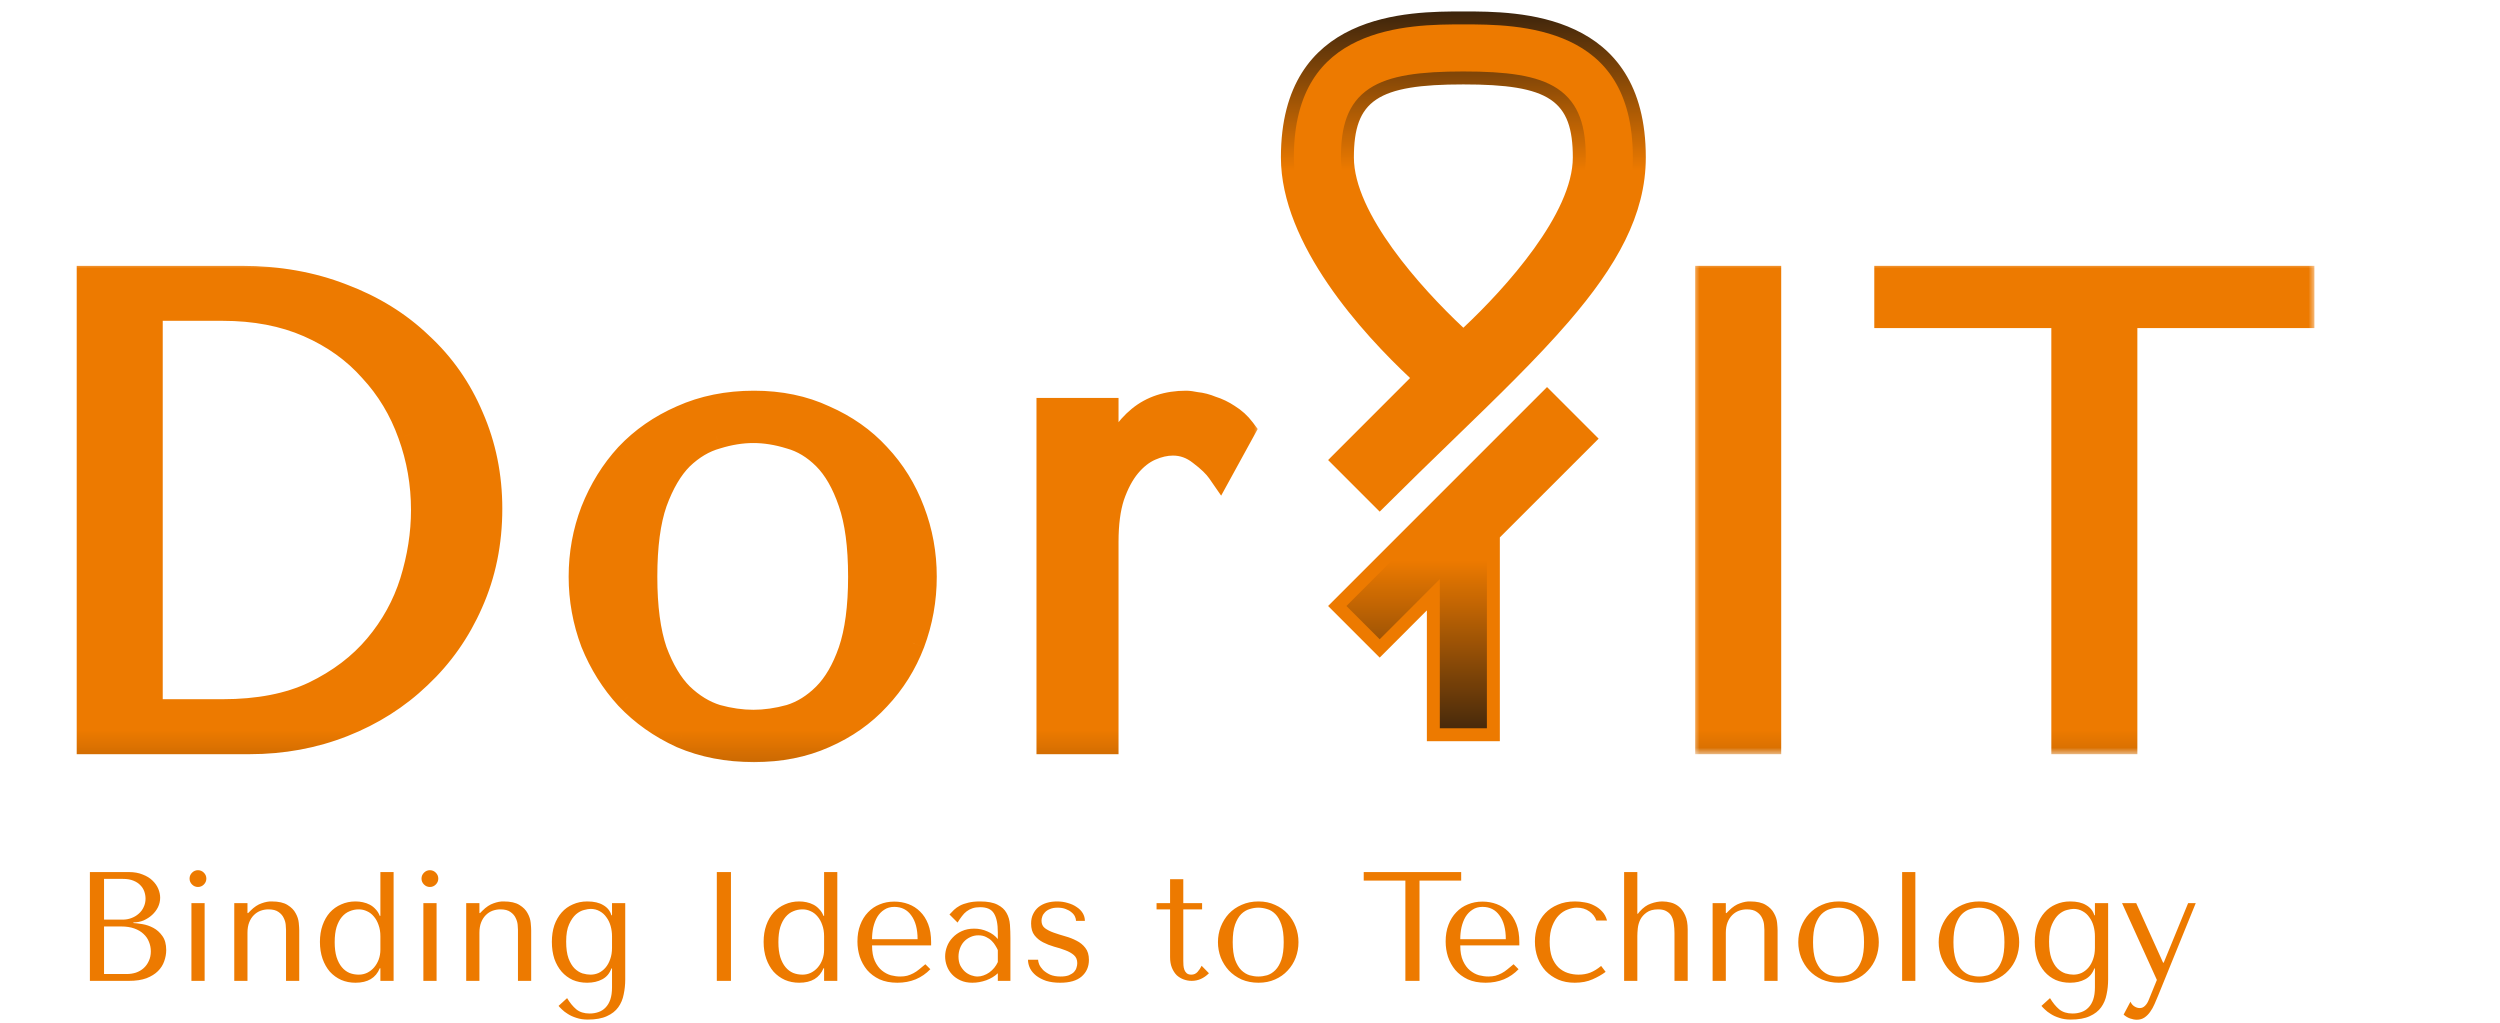 <svg width="193" height="79" viewBox="0 0 193 79" fill="none" xmlns="http://www.w3.org/2000/svg">
<mask id="path-1-outside-1_23_3" maskUnits="userSpaceOnUse" x="5.292" y="20.223" width="92" height="39" fill="black">
<rect fill="white" x="5.292" y="20.223" width="92" height="39"/>
<path d="M6.922 57.223V21.523H18.652C21.474 21.523 24.058 21.982 26.404 22.9C28.75 23.784 30.756 25.025 32.422 26.623C34.123 28.187 35.431 30.057 36.349 32.233C37.301 34.409 37.778 36.755 37.778 39.271C37.778 41.889 37.285 44.303 36.298 46.513C35.346 48.689 34.02 50.576 32.321 52.174C30.654 53.772 28.7 55.013 26.456 55.897C24.212 56.781 21.814 57.223 19.265 57.223H6.922ZM11.563 54.979H17.174C19.962 54.979 22.325 54.52 24.262 53.602C26.235 52.65 27.849 51.426 29.108 49.93C30.366 48.434 31.284 46.768 31.861 44.932C32.44 43.062 32.728 41.209 32.728 39.373C32.728 37.333 32.389 35.378 31.709 33.508C31.029 31.604 30.026 29.938 28.7 28.51C27.407 27.048 25.793 25.892 23.855 25.042C21.916 24.192 19.689 23.767 17.174 23.767H11.563V54.979ZM71.318 44.524C71.318 46.292 71.012 47.992 70.4 49.624C69.788 51.222 68.904 52.633 67.748 53.857C66.626 55.081 65.249 56.05 63.617 56.764C62.019 57.478 60.217 57.835 58.211 57.835C56.171 57.835 54.318 57.478 52.652 56.764C51.02 56.016 49.626 55.03 48.47 53.806C47.348 52.582 46.464 51.171 45.818 49.573C45.206 47.941 44.9 46.258 44.9 44.524C44.9 42.756 45.206 41.073 45.818 39.475C46.464 37.843 47.348 36.415 48.47 35.191C49.626 33.967 51.02 32.998 52.652 32.284C54.318 31.536 56.171 31.162 58.211 31.162C60.217 31.162 62.019 31.536 63.617 32.284C65.249 32.998 66.626 33.967 67.748 35.191C68.904 36.415 69.788 37.843 70.4 39.475C71.012 41.073 71.318 42.756 71.318 44.524ZM66.473 44.524C66.473 42.144 66.218 40.223 65.708 38.761C65.198 37.265 64.535 36.109 63.719 35.293C62.903 34.477 62.002 33.933 61.016 33.661C60.03 33.355 59.078 33.202 58.16 33.202C57.242 33.202 56.29 33.355 55.304 33.661C54.318 33.933 53.4 34.477 52.55 35.293C51.734 36.109 51.054 37.265 50.51 38.761C50 40.223 49.745 42.144 49.745 44.524C49.745 46.87 50 48.791 50.51 50.287C51.054 51.749 51.734 52.888 52.55 53.704C53.4 54.52 54.318 55.081 55.304 55.387C56.29 55.659 57.242 55.795 58.16 55.795C59.078 55.795 60.03 55.659 61.016 55.387C62.002 55.081 62.903 54.52 63.719 53.704C64.535 52.888 65.198 51.749 65.708 50.287C66.218 48.791 66.473 46.87 66.473 44.524ZM81.016 31.723H85.351V35.803H85.657C86.269 34.273 87.051 33.117 88.003 32.335C88.955 31.553 90.145 31.162 91.573 31.162C91.743 31.162 91.998 31.196 92.338 31.264C92.712 31.298 93.103 31.4 93.511 31.57C93.953 31.706 94.378 31.91 94.786 32.182C95.228 32.454 95.602 32.794 95.908 33.202L94.174 36.364C93.868 35.922 93.375 35.446 92.695 34.936C92.049 34.426 91.335 34.171 90.553 34.171C89.975 34.171 89.38 34.307 88.768 34.579C88.156 34.851 87.595 35.293 87.085 35.905C86.575 36.517 86.15 37.316 85.81 38.302C85.504 39.254 85.351 40.427 85.351 41.821V57.223H81.016V31.723Z"/>
</mask>
<path d="M6.922 57.223V21.523H18.652C21.474 21.523 24.058 21.982 26.404 22.9C28.75 23.784 30.756 25.025 32.422 26.623C34.123 28.187 35.431 30.057 36.349 32.233C37.301 34.409 37.778 36.755 37.778 39.271C37.778 41.889 37.285 44.303 36.298 46.513C35.346 48.689 34.02 50.576 32.321 52.174C30.654 53.772 28.7 55.013 26.456 55.897C24.212 56.781 21.814 57.223 19.265 57.223H6.922ZM11.563 54.979H17.174C19.962 54.979 22.325 54.52 24.262 53.602C26.235 52.65 27.849 51.426 29.108 49.93C30.366 48.434 31.284 46.768 31.861 44.932C32.44 43.062 32.728 41.209 32.728 39.373C32.728 37.333 32.389 35.378 31.709 33.508C31.029 31.604 30.026 29.938 28.7 28.51C27.407 27.048 25.793 25.892 23.855 25.042C21.916 24.192 19.689 23.767 17.174 23.767H11.563V54.979ZM71.318 44.524C71.318 46.292 71.012 47.992 70.4 49.624C69.788 51.222 68.904 52.633 67.748 53.857C66.626 55.081 65.249 56.05 63.617 56.764C62.019 57.478 60.217 57.835 58.211 57.835C56.171 57.835 54.318 57.478 52.652 56.764C51.02 56.016 49.626 55.03 48.47 53.806C47.348 52.582 46.464 51.171 45.818 49.573C45.206 47.941 44.9 46.258 44.9 44.524C44.9 42.756 45.206 41.073 45.818 39.475C46.464 37.843 47.348 36.415 48.47 35.191C49.626 33.967 51.02 32.998 52.652 32.284C54.318 31.536 56.171 31.162 58.211 31.162C60.217 31.162 62.019 31.536 63.617 32.284C65.249 32.998 66.626 33.967 67.748 35.191C68.904 36.415 69.788 37.843 70.4 39.475C71.012 41.073 71.318 42.756 71.318 44.524ZM66.473 44.524C66.473 42.144 66.218 40.223 65.708 38.761C65.198 37.265 64.535 36.109 63.719 35.293C62.903 34.477 62.002 33.933 61.016 33.661C60.03 33.355 59.078 33.202 58.16 33.202C57.242 33.202 56.29 33.355 55.304 33.661C54.318 33.933 53.4 34.477 52.55 35.293C51.734 36.109 51.054 37.265 50.51 38.761C50 40.223 49.745 42.144 49.745 44.524C49.745 46.87 50 48.791 50.51 50.287C51.054 51.749 51.734 52.888 52.55 53.704C53.4 54.52 54.318 55.081 55.304 55.387C56.29 55.659 57.242 55.795 58.16 55.795C59.078 55.795 60.03 55.659 61.016 55.387C62.002 55.081 62.903 54.52 63.719 53.704C64.535 52.888 65.198 51.749 65.708 50.287C66.218 48.791 66.473 46.87 66.473 44.524ZM81.016 31.723H85.351V35.803H85.657C86.269 34.273 87.051 33.117 88.003 32.335C88.955 31.553 90.145 31.162 91.573 31.162C91.743 31.162 91.998 31.196 92.338 31.264C92.712 31.298 93.103 31.4 93.511 31.57C93.953 31.706 94.378 31.91 94.786 32.182C95.228 32.454 95.602 32.794 95.908 33.202L94.174 36.364C93.868 35.922 93.375 35.446 92.695 34.936C92.049 34.426 91.335 34.171 90.553 34.171C89.975 34.171 89.38 34.307 88.768 34.579C88.156 34.851 87.595 35.293 87.085 35.905C86.575 36.517 86.15 37.316 85.81 38.302C85.504 39.254 85.351 40.427 85.351 41.821V57.223H81.016V31.723Z" fill="url(#paint0_linear_23_3)"/>
<path d="M6.922 57.223H5.922V58.223H6.922V57.223ZM6.922 21.523V20.523H5.922V21.523H6.922ZM26.404 22.9L26.04 23.831L26.052 23.836L26.404 22.9ZM32.422 26.623L31.73 27.345L31.738 27.352L31.745 27.359L32.422 26.623ZM36.349 32.233L35.428 32.622L35.433 32.634L36.349 32.233ZM36.298 46.513L35.385 46.106L35.382 46.112L36.298 46.513ZM32.321 52.174L31.636 51.445L31.628 51.452L32.321 52.174ZM26.456 55.897L26.089 54.967L26.089 54.967L26.456 55.897ZM11.563 54.979H10.563V55.979H11.563V54.979ZM24.262 53.602L24.691 54.506L24.697 54.503L24.262 53.602ZM29.108 49.93L28.342 49.286L28.342 49.286L29.108 49.93ZM31.861 44.932L32.815 45.232L32.817 45.227L31.861 44.932ZM31.709 33.508L30.767 33.844L30.769 33.85L31.709 33.508ZM28.7 28.51L27.95 29.172L27.958 29.181L27.967 29.191L28.7 28.51ZM23.855 25.042L24.256 24.126L24.256 24.126L23.855 25.042ZM11.563 23.767V22.767H10.563V23.767H11.563ZM7.922 57.223V21.523H5.922V57.223H7.922ZM6.922 22.523H18.652V20.523H6.922V22.523ZM18.652 22.523C21.365 22.523 23.823 22.964 26.04 23.831L26.769 21.969C24.294 21 21.584 20.523 18.652 20.523V22.523ZM26.052 23.836C28.282 24.676 30.17 25.848 31.73 27.345L33.115 25.901C31.343 24.202 29.219 22.892 26.757 21.964L26.052 23.836ZM31.745 27.359C33.338 28.824 34.565 30.575 35.428 32.622L37.271 31.844C36.298 29.54 34.907 27.55 33.099 25.887L31.745 27.359ZM35.433 32.634C36.327 34.676 36.778 36.885 36.778 39.271H38.778C38.778 36.626 38.276 34.142 37.266 31.832L35.433 32.634ZM36.778 39.271C36.778 41.76 36.309 44.034 35.385 46.106L37.212 46.921C38.26 44.572 38.778 42.018 38.778 39.271H36.778ZM35.382 46.112C34.483 48.167 33.235 49.942 31.636 51.446L33.005 52.903C34.806 51.211 36.209 49.211 37.215 46.914L35.382 46.112ZM31.628 51.452C30.06 52.956 28.217 54.128 26.089 54.967L26.822 56.828C29.182 55.898 31.249 54.588 33.013 52.896L31.628 51.452ZM26.089 54.967C23.968 55.802 21.696 56.223 19.265 56.223V58.223C21.933 58.223 24.455 57.76 26.822 56.828L26.089 54.967ZM19.265 56.223H6.922V58.223H19.265V56.223ZM11.563 55.979H17.174V53.979H11.563V55.979ZM17.174 55.979C20.067 55.979 22.585 55.503 24.691 54.506L23.834 52.698C22.064 53.537 19.856 53.979 17.174 53.979V55.979ZM24.697 54.503C26.781 53.497 28.514 52.19 29.873 50.574L28.342 49.286C27.185 50.662 25.688 51.803 23.828 52.702L24.697 54.503ZM29.873 50.574C31.214 48.978 32.197 47.196 32.815 45.232L30.908 44.632C30.37 46.34 29.517 47.89 28.342 49.286L29.873 50.574ZM32.817 45.227C33.422 43.268 33.728 41.316 33.728 39.373H31.729C31.729 41.103 31.456 42.856 30.906 44.637L32.817 45.227ZM33.728 39.373C33.728 37.22 33.369 35.149 32.648 33.166L30.769 33.85C31.408 35.608 31.729 37.447 31.729 39.373H33.728ZM32.65 33.172C31.926 31.145 30.854 29.361 29.432 27.83L27.967 29.191C29.197 30.515 30.131 32.063 30.767 33.844L32.65 33.172ZM29.449 27.848C28.053 26.268 26.316 25.03 24.256 24.126L23.453 25.958C25.269 26.755 26.762 27.828 27.95 29.172L29.449 27.848ZM24.256 24.126C22.17 23.211 19.802 22.767 17.174 22.767V24.767C19.577 24.767 21.663 25.173 23.453 25.958L24.256 24.126ZM17.174 22.767H11.563V24.767H17.174V22.767ZM10.563 23.767V54.979H12.563V23.767H10.563ZM70.4 49.624L71.333 49.982L71.336 49.975L70.4 49.624ZM67.748 53.857L67.02 53.17L67.015 53.176L67.01 53.181L67.748 53.857ZM63.617 56.764L63.216 55.848L63.209 55.851L63.617 56.764ZM52.652 56.764L52.235 57.673L52.246 57.678L52.258 57.683L52.652 56.764ZM48.47 53.806L47.732 54.482L47.737 54.487L47.742 54.493L48.47 53.806ZM45.818 49.573L44.881 49.924L44.886 49.936L44.89 49.948L45.818 49.573ZM45.818 39.475L44.888 39.107L44.884 39.117L45.818 39.475ZM48.47 35.191L47.742 34.505L47.737 34.51L47.732 34.515L48.47 35.191ZM52.652 32.284L53.052 33.2L53.061 33.196L52.652 32.284ZM63.617 32.284L63.193 33.19L63.204 33.195L63.216 33.2L63.617 32.284ZM67.748 35.191L67.01 35.867L67.015 35.872L67.02 35.878L67.748 35.191ZM70.4 39.475L69.463 39.826L69.466 39.833L70.4 39.475ZM65.708 38.761L64.761 39.084L64.763 39.09L65.708 38.761ZM61.016 33.661L60.719 34.616L60.734 34.621L60.75 34.625L61.016 33.661ZM55.304 33.661L55.569 34.625L55.585 34.621L55.6 34.616L55.304 33.661ZM52.55 35.293L51.857 34.572L51.85 34.579L51.842 34.586L52.55 35.293ZM50.51 38.761L49.57 38.419L49.565 38.432L50.51 38.761ZM50.51 50.287L49.563 50.61L49.568 50.623L49.572 50.636L50.51 50.287ZM52.55 53.704L51.842 54.411L51.85 54.418L51.857 54.425L52.55 53.704ZM55.304 55.387L55.007 56.342L55.022 56.347L55.038 56.351L55.304 55.387ZM61.016 55.387L61.282 56.351L61.297 56.347L61.312 56.342L61.016 55.387ZM63.719 53.704L64.426 54.411L64.426 54.411L63.719 53.704ZM65.708 50.287L66.652 50.617L66.654 50.61L65.708 50.287ZM70.318 44.524C70.318 46.174 70.032 47.755 69.463 49.273L71.336 49.975C71.991 48.229 72.318 46.41 72.318 44.524H70.318ZM69.466 49.267C68.9 50.744 68.085 52.043 67.02 53.17L68.475 54.544C69.722 53.223 70.675 51.7 71.333 49.982L69.466 49.267ZM67.01 53.181C65.989 54.295 64.73 55.186 63.216 55.848L64.017 57.68C65.768 56.915 67.262 55.867 68.485 54.533L67.01 53.181ZM63.209 55.851C61.756 56.5 60.096 56.835 58.211 56.835V58.835C60.337 58.835 62.281 58.456 64.025 57.677L63.209 55.851ZM58.211 56.835C56.289 56.835 54.572 56.499 53.045 55.845L52.258 57.683C54.063 58.457 56.052 58.835 58.211 58.835V56.835ZM53.068 55.855C51.545 55.157 50.259 54.244 49.197 53.12L47.742 54.493C48.992 55.816 50.494 56.875 52.235 57.673L53.068 55.855ZM49.207 53.13C48.169 51.998 47.348 50.69 46.745 49.198L44.89 49.948C45.58 51.653 46.526 53.166 47.732 54.482L49.207 53.13ZM46.754 49.222C46.184 47.702 45.9 46.138 45.9 44.524H43.9C43.9 46.379 44.227 48.181 44.881 49.924L46.754 49.222ZM45.9 44.524C45.9 42.874 46.185 41.313 46.751 39.833L44.884 39.117C44.227 40.833 43.9 42.638 43.9 44.524H45.9ZM46.747 39.843C47.351 38.318 48.172 36.996 49.207 35.867L47.732 34.515C46.523 35.834 45.576 37.368 44.888 39.107L46.747 39.843ZM49.197 35.878C50.255 34.757 51.536 33.864 53.052 33.2L52.251 31.368C50.503 32.133 48.996 33.177 47.742 34.505L49.197 35.878ZM53.061 33.196C54.584 32.513 56.295 32.162 58.211 32.162V30.162C56.046 30.162 54.051 30.56 52.242 31.372L53.061 33.196ZM58.211 32.162C60.09 32.162 61.744 32.512 63.193 33.19L64.04 31.378C62.293 30.56 60.343 30.162 58.211 30.162V32.162ZM63.216 33.2C64.73 33.863 65.989 34.753 67.01 35.867L68.485 34.515C67.262 33.181 65.768 32.134 64.017 31.368L63.216 33.2ZM67.02 35.878C68.082 37.002 68.896 38.314 69.463 39.826L71.336 39.124C70.679 37.372 69.725 35.829 68.475 34.505L67.02 35.878ZM69.466 39.833C70.032 41.313 70.318 42.874 70.318 44.524H72.318C72.318 42.638 71.991 40.833 71.333 39.117L69.466 39.833ZM67.473 44.524C67.473 42.086 67.213 40.041 66.652 38.432L64.763 39.09C65.222 40.406 65.473 42.203 65.473 44.524H67.473ZM66.654 38.438C66.112 36.848 65.382 35.542 64.426 34.586L63.011 36C63.687 36.676 64.283 37.682 64.761 39.084L66.654 38.438ZM64.426 34.586C63.503 33.664 62.455 33.021 61.282 32.697L60.75 34.625C61.548 34.845 62.302 35.291 63.011 36L64.426 34.586ZM61.312 32.706C60.242 32.374 59.19 32.202 58.16 32.202V34.202C58.965 34.202 59.817 34.336 60.719 34.616L61.312 32.706ZM58.16 32.202C57.129 32.202 56.077 32.374 55.007 32.706L55.6 34.616C56.502 34.336 57.354 34.202 58.16 34.202V32.202ZM55.038 32.697C53.869 33.02 52.809 33.658 51.857 34.572L53.242 36.014C53.991 35.296 54.767 34.847 55.569 34.625L55.038 32.697ZM51.842 34.586C50.892 35.537 50.146 36.835 49.57 38.419L51.449 39.103C51.961 37.695 52.575 36.681 53.257 36L51.842 34.586ZM49.565 38.432C49.004 40.041 48.745 42.086 48.745 44.524H50.745C50.745 42.203 50.995 40.406 51.454 39.09L49.565 38.432ZM48.745 44.524C48.745 46.932 49.005 48.973 49.563 50.61L51.456 49.964C50.994 48.61 50.745 46.808 50.745 44.524H48.745ZM49.572 50.636C50.15 52.188 50.896 53.465 51.842 54.411L53.257 52.997C52.571 52.312 51.957 51.311 51.447 49.938L49.572 50.636ZM51.857 54.425C52.803 55.334 53.853 55.984 55.007 56.342L55.6 54.432C54.782 54.178 53.996 53.706 53.242 52.983L51.857 54.425ZM55.038 56.351C56.1 56.644 57.142 56.795 58.16 56.795V54.795C57.341 54.795 56.479 54.674 55.569 54.423L55.038 56.351ZM58.16 56.795C59.177 56.795 60.219 56.644 61.282 56.351L60.75 54.423C59.84 54.674 58.978 54.795 58.16 54.795V56.795ZM61.312 56.342C62.471 55.983 63.509 55.328 64.426 54.411L63.011 52.997C62.297 53.712 61.533 54.18 60.719 54.432L61.312 56.342ZM64.426 54.411C65.378 53.459 66.108 52.174 66.652 50.617L64.763 49.958C64.287 51.324 63.691 52.317 63.011 52.997L64.426 54.411ZM66.654 50.61C67.212 48.973 67.473 46.932 67.473 44.524H65.473C65.473 46.808 65.223 48.61 64.761 49.964L66.654 50.61ZM81.016 31.723V30.723H80.016V31.723H81.016ZM85.351 31.723H86.351V30.723H85.351V31.723ZM85.351 35.803H84.351V36.803H85.351V35.803ZM85.657 35.803V36.803H86.334L86.585 36.175L85.657 35.803ZM88.003 32.335L87.368 31.562L88.003 32.335ZM92.338 31.264L92.142 32.245L92.194 32.255L92.247 32.26L92.338 31.264ZM93.511 31.57L93.126 32.493L93.171 32.512L93.217 32.526L93.511 31.57ZM94.786 32.182L94.231 33.014L94.246 33.024L94.262 33.034L94.786 32.182ZM95.908 33.202L96.785 33.683L97.095 33.118L96.708 32.602L95.908 33.202ZM94.174 36.364L93.352 36.933L94.273 38.264L95.051 36.845L94.174 36.364ZM92.695 34.936L92.075 35.721L92.085 35.729L92.095 35.736L92.695 34.936ZM88.768 34.579L88.362 33.665L88.362 33.665L88.768 34.579ZM85.81 38.302L84.865 37.976L84.861 37.986L84.858 37.996L85.81 38.302ZM85.351 57.223V58.223H86.351V57.223H85.351ZM81.016 57.223H80.016V58.223H81.016V57.223ZM81.016 32.723H85.351V30.723H81.016V32.723ZM84.351 31.723V35.803H86.351V31.723H84.351ZM85.351 36.803H85.657V34.803H85.351V36.803ZM86.585 36.175C87.155 34.75 87.852 33.753 88.638 33.108L87.368 31.562C86.249 32.481 85.383 33.796 84.728 35.432L86.585 36.175ZM88.638 33.108C89.383 32.496 90.338 32.162 91.573 32.162V30.162C89.952 30.162 88.527 30.611 87.368 31.562L88.638 33.108ZM91.573 32.162C91.639 32.162 91.814 32.179 92.142 32.245L92.534 30.284C92.181 30.213 91.846 30.162 91.573 30.162V32.162ZM92.247 32.26C92.504 32.283 92.796 32.355 93.126 32.493L93.895 30.647C93.41 30.445 92.92 30.313 92.428 30.268L92.247 32.26ZM93.217 32.526C93.561 32.632 93.899 32.792 94.231 33.014L95.341 31.35C94.857 31.028 94.345 30.78 93.805 30.614L93.217 32.526ZM94.262 33.034C94.599 33.241 94.879 33.496 95.108 33.802L96.708 32.602C96.325 32.092 95.857 31.667 95.31 31.331L94.262 33.034ZM95.031 32.721L93.297 35.883L95.051 36.845L96.785 33.683L95.031 32.721ZM94.996 35.795C94.604 35.228 94.017 34.678 93.295 34.136L92.095 35.736C92.733 36.215 93.132 36.616 93.352 36.933L94.996 35.795ZM93.315 34.151C92.502 33.51 91.572 33.171 90.553 33.171V35.171C91.098 35.171 91.596 35.343 92.075 35.721L93.315 34.151ZM90.553 33.171C89.814 33.171 89.082 33.345 88.362 33.665L89.174 35.493C89.678 35.269 90.135 35.171 90.553 35.171V33.171ZM88.362 33.665C87.586 34.01 86.906 34.557 86.317 35.265L87.853 36.545C88.284 36.029 88.726 35.692 89.174 35.493L88.362 33.665ZM86.317 35.265C85.709 35.994 85.233 36.909 84.865 37.976L86.755 38.628C87.067 37.723 87.441 37.04 87.853 36.545L86.317 35.265ZM84.858 37.996C84.51 39.077 84.351 40.361 84.351 41.821H86.351C86.351 40.493 86.498 39.431 86.762 38.608L84.858 37.996ZM84.351 41.821V57.223H86.351V41.821H84.351ZM85.351 56.223H81.016V58.223H85.351V56.223ZM82.016 57.223V31.723H80.016V57.223H82.016Z" fill="url(#paint1_linear_23_3)" mask="url(#path-1-outside-1_23_3)"/>
<mask id="path-4-outside-2_23_3" maskUnits="userSpaceOnUse" x="130.708" y="20.223" width="48" height="38" fill="black">
<rect fill="white" x="130.708" y="20.223" width="48" height="38"/>
<path d="M131.868 21.523H136.509V57.223H131.868V21.523ZM164.004 57.223H159.363V24.328H145.695V21.523H177.672V24.328H164.004V57.223Z"/>
</mask>
<path d="M131.868 21.523H136.509V57.223H131.868V21.523ZM164.004 57.223H159.363V24.328H145.695V21.523H177.672V24.328H164.004V57.223Z" fill="url(#paint2_linear_23_3)"/>
<path d="M131.868 21.523V20.523H130.868V21.523H131.868ZM136.509 21.523H137.509V20.523H136.509V21.523ZM136.509 57.223V58.223H137.509V57.223H136.509ZM131.868 57.223H130.868V58.223H131.868V57.223ZM131.868 22.523H136.509V20.523H131.868V22.523ZM135.509 21.523V57.223H137.509V21.523H135.509ZM136.509 56.223H131.868V58.223H136.509V56.223ZM132.868 57.223V21.523H130.868V57.223H132.868ZM164.004 57.223V58.223H165.004V57.223H164.004ZM159.363 57.223H158.363V58.223H159.363V57.223ZM159.363 24.328H160.363V23.328H159.363V24.328ZM145.695 24.328H144.695V25.328H145.695V24.328ZM145.695 21.523V20.523H144.695V21.523H145.695ZM177.672 21.523H178.672V20.523H177.672V21.523ZM177.672 24.328V25.328H178.672V24.328H177.672ZM164.004 24.328V23.328H163.004V24.328H164.004ZM164.004 56.223H159.363V58.223H164.004V56.223ZM160.363 57.223V24.328H158.363V57.223H160.363ZM159.363 23.328H145.695V25.328H159.363V23.328ZM146.695 24.328V21.523H144.695V24.328H146.695ZM145.695 22.523H177.672V20.523H145.695V22.523ZM176.672 21.523V24.328H178.672V21.523H176.672ZM177.672 23.328H164.004V25.328H177.672V23.328ZM163.004 24.328V57.223H165.004V24.328H163.004Z" fill="url(#paint3_linear_23_3)" mask="url(#path-4-outside-2_23_3)"/>
<path d="M109.212 29.536L109.577 29.171L109.2 28.818C107.403 27.134 104.939 24.585 102.927 21.634C100.909 18.674 99.386 15.365 99.386 12.151C99.386 9.408 99.986 7.392 100.918 5.902C101.85 4.413 103.134 3.415 104.561 2.744C107.44 1.39 110.85 1.383 112.971 1.383C115.093 1.383 118.503 1.39 121.381 2.744C122.808 3.415 124.093 4.413 125.024 5.902C125.956 7.392 126.556 9.408 126.556 12.151C126.556 16.411 124.393 20.256 120.719 24.517C118.279 27.346 115.218 30.31 111.749 33.669C110.089 35.277 108.336 36.975 106.512 38.792L103.236 35.515L109.212 29.536ZM112.629 25.666L112.971 25.986L113.313 25.666C114.974 24.11 117.111 21.878 118.837 19.481C120.548 17.106 121.922 14.479 121.922 12.151C121.922 9.888 121.458 8.259 119.962 7.261C118.537 6.311 116.277 6.017 112.971 6.017C109.665 6.017 107.405 6.311 105.981 7.261C104.484 8.259 104.02 9.888 104.02 12.151C104.02 14.479 105.395 17.106 107.105 19.481C108.831 21.878 110.968 24.11 112.629 25.666ZM106.512 50.059L103.236 46.783L119.431 30.588L122.707 33.864L115.435 41.134L115.288 41.28L115.288 41.487L115.288 56.723L110.654 56.723L110.654 47.121L110.654 45.914L109.801 46.768L106.512 50.059Z" fill="url(#paint4_linear_23_3)" stroke="url(#paint5_linear_23_3)"/>
<path d="M6.94 75.723V67.323H9.94C10.356 67.323 10.716 67.387 11.02 67.515C11.332 67.635 11.584 67.791 11.776 67.983C11.976 68.175 12.124 68.387 12.22 68.619C12.316 68.851 12.364 69.079 12.364 69.303C12.364 69.559 12.308 69.803 12.196 70.035C12.084 70.259 11.932 70.459 11.74 70.635C11.556 70.803 11.34 70.943 11.092 71.055C10.844 71.159 10.58 71.211 10.3 71.211V71.259C10.476 71.267 10.708 71.295 10.996 71.343C11.284 71.391 11.564 71.487 11.836 71.631C12.108 71.775 12.34 71.983 12.532 72.255C12.732 72.527 12.832 72.891 12.832 73.347C12.832 73.635 12.78 73.923 12.676 74.211C12.58 74.491 12.42 74.743 12.196 74.967C11.972 75.191 11.676 75.375 11.308 75.519C10.94 75.655 10.488 75.723 9.952 75.723H6.94ZM8.032 75.195H9.772C10.028 75.195 10.268 75.159 10.492 75.087C10.724 75.007 10.924 74.891 11.092 74.739C11.26 74.587 11.392 74.403 11.488 74.187C11.592 73.971 11.644 73.723 11.644 73.443C11.644 73.187 11.596 72.943 11.5 72.711C11.412 72.479 11.272 72.275 11.08 72.099C10.896 71.923 10.66 71.783 10.372 71.679C10.084 71.575 9.744 71.523 9.352 71.523H8.032V75.195ZM8.032 70.995H9.472C9.712 70.995 9.936 70.955 10.144 70.875C10.36 70.795 10.548 70.683 10.708 70.539C10.876 70.395 11.004 70.223 11.092 70.023C11.188 69.823 11.236 69.607 11.236 69.375C11.236 69.191 11.204 69.007 11.14 68.823C11.076 68.639 10.972 68.475 10.828 68.331C10.692 68.187 10.512 68.071 10.288 67.983C10.072 67.895 9.808 67.851 9.496 67.851H8.032V70.995ZM14.778 69.723H15.798V75.723H14.778V69.723ZM14.634 67.827C14.634 67.651 14.698 67.499 14.826 67.371C14.954 67.243 15.106 67.179 15.282 67.179C15.458 67.179 15.61 67.243 15.738 67.371C15.866 67.499 15.93 67.651 15.93 67.827C15.93 68.003 15.866 68.155 15.738 68.283C15.61 68.411 15.458 68.475 15.282 68.475C15.106 68.475 14.954 68.411 14.826 68.283C14.698 68.155 14.634 68.003 14.634 67.827ZM23.101 75.723H22.081V71.775C22.081 71.695 22.073 71.567 22.057 71.391C22.041 71.215 21.989 71.039 21.901 70.863C21.821 70.687 21.689 70.535 21.505 70.407C21.321 70.271 21.061 70.203 20.725 70.203C20.517 70.203 20.313 70.239 20.113 70.311C19.921 70.383 19.749 70.495 19.597 70.647C19.445 70.799 19.325 70.987 19.237 71.211C19.149 71.435 19.105 71.703 19.105 72.015V75.723H18.085V69.723H19.105V70.491H19.153L19.345 70.299C19.625 70.019 19.909 69.831 20.197 69.735C20.485 69.631 20.745 69.583 20.977 69.591C21.505 69.591 21.913 69.683 22.201 69.867C22.489 70.043 22.697 70.255 22.825 70.503C22.961 70.743 23.041 70.991 23.065 71.247C23.089 71.495 23.101 71.691 23.101 71.835V75.723ZM30.386 67.323V75.723H29.366V74.751H29.318C29.014 75.495 28.39 75.867 27.446 75.867C27.046 75.867 26.678 75.795 26.342 75.651C26.006 75.499 25.714 75.287 25.466 75.015C25.226 74.735 25.038 74.403 24.902 74.019C24.766 73.627 24.698 73.191 24.698 72.711C24.698 72.239 24.766 71.811 24.902 71.427C25.038 71.043 25.226 70.715 25.466 70.443C25.714 70.171 26.006 69.963 26.342 69.819C26.678 69.667 27.046 69.591 27.446 69.591C27.638 69.591 27.826 69.611 28.01 69.651C28.202 69.691 28.382 69.755 28.55 69.843C28.718 69.931 28.866 70.047 28.994 70.191C29.13 70.327 29.238 70.499 29.318 70.707H29.366V67.323H30.386ZM29.366 73.323V72.279C29.366 71.951 29.318 71.659 29.222 71.403C29.134 71.147 29.014 70.931 28.862 70.755C28.71 70.571 28.534 70.435 28.334 70.347C28.134 70.251 27.922 70.203 27.698 70.203C27.45 70.203 27.214 70.251 26.99 70.347C26.766 70.435 26.566 70.583 26.39 70.791C26.222 70.991 26.086 71.251 25.982 71.571C25.886 71.891 25.838 72.279 25.838 72.735C25.838 73.183 25.886 73.567 25.982 73.887C26.086 74.207 26.222 74.467 26.39 74.667C26.558 74.867 26.754 75.015 26.978 75.111C27.202 75.199 27.442 75.243 27.698 75.243C27.93 75.243 28.146 75.195 28.346 75.099C28.554 74.995 28.73 74.859 28.874 74.691C29.026 74.515 29.146 74.311 29.234 74.079C29.322 73.839 29.366 73.587 29.366 73.323ZM32.684 69.723H33.704V75.723H32.684V69.723ZM32.54 67.827C32.54 67.651 32.604 67.499 32.732 67.371C32.86 67.243 33.012 67.179 33.188 67.179C33.364 67.179 33.516 67.243 33.644 67.371C33.772 67.499 33.836 67.651 33.836 67.827C33.836 68.003 33.772 68.155 33.644 68.283C33.516 68.411 33.364 68.475 33.188 68.475C33.012 68.475 32.86 68.411 32.732 68.283C32.604 68.155 32.54 68.003 32.54 67.827ZM41.007 75.723H39.987V71.775C39.987 71.695 39.979 71.567 39.963 71.391C39.947 71.215 39.895 71.039 39.807 70.863C39.727 70.687 39.595 70.535 39.411 70.407C39.227 70.271 38.967 70.203 38.631 70.203C38.423 70.203 38.219 70.239 38.019 70.311C37.827 70.383 37.655 70.495 37.503 70.647C37.351 70.799 37.231 70.987 37.143 71.211C37.055 71.435 37.011 71.703 37.011 72.015V75.723H35.991V69.723H37.011V70.491H37.059L37.251 70.299C37.531 70.019 37.815 69.831 38.103 69.735C38.391 69.631 38.651 69.583 38.883 69.591C39.411 69.591 39.819 69.683 40.107 69.867C40.395 70.043 40.603 70.255 40.731 70.503C40.867 70.743 40.947 70.991 40.971 71.247C40.995 71.495 41.007 71.691 41.007 71.835V75.723ZM47.248 76.227V74.763H47.2C47.064 75.147 46.828 75.427 46.492 75.603C46.164 75.779 45.776 75.867 45.328 75.867C44.92 75.867 44.548 75.795 44.212 75.651C43.884 75.499 43.6 75.287 43.36 75.015C43.12 74.735 42.932 74.403 42.796 74.019C42.668 73.627 42.604 73.191 42.604 72.711C42.604 72.239 42.668 71.811 42.796 71.427C42.932 71.043 43.12 70.715 43.36 70.443C43.6 70.171 43.888 69.963 44.224 69.819C44.56 69.667 44.932 69.591 45.34 69.591C45.852 69.591 46.264 69.687 46.576 69.879C46.896 70.063 47.104 70.323 47.2 70.659H47.248V69.723H48.268V75.615C48.268 76.015 48.228 76.399 48.148 76.767C48.076 77.143 47.936 77.475 47.728 77.763C47.52 78.051 47.228 78.279 46.852 78.447C46.476 78.623 45.984 78.711 45.376 78.711C45.048 78.711 44.756 78.667 44.5 78.579C44.244 78.499 44.024 78.399 43.84 78.279C43.656 78.167 43.504 78.051 43.384 77.931C43.264 77.819 43.176 77.727 43.12 77.655L43.78 77.055C43.996 77.415 44.232 77.703 44.488 77.919C44.752 78.135 45.096 78.243 45.52 78.243C45.76 78.243 45.984 78.207 46.192 78.135C46.408 78.063 46.592 77.947 46.744 77.787C46.904 77.627 47.028 77.419 47.116 77.163C47.204 76.907 47.248 76.595 47.248 76.227ZM47.248 73.167V72.279C47.248 72.007 47.212 71.743 47.14 71.487C47.068 71.231 46.96 71.007 46.816 70.815C46.68 70.615 46.508 70.459 46.3 70.347C46.092 70.227 45.856 70.167 45.592 70.167C45.472 70.167 45.304 70.195 45.088 70.251C44.88 70.299 44.672 70.411 44.464 70.587C44.264 70.763 44.088 71.019 43.936 71.355C43.784 71.683 43.708 72.127 43.708 72.687C43.708 73.215 43.768 73.647 43.888 73.983C44.016 74.319 44.172 74.579 44.356 74.763C44.548 74.947 44.752 75.075 44.968 75.147C45.192 75.211 45.4 75.243 45.592 75.243C45.808 75.243 46.016 75.199 46.216 75.111C46.416 75.015 46.592 74.879 46.744 74.703C46.896 74.527 47.016 74.311 47.104 74.055C47.2 73.799 47.248 73.503 47.248 73.167ZM55.338 67.323H56.43V75.723H55.338V67.323ZM64.64 67.323V75.723H63.62V74.751H63.572C63.268 75.495 62.644 75.867 61.7 75.867C61.3 75.867 60.932 75.795 60.596 75.651C60.26 75.499 59.968 75.287 59.72 75.015C59.48 74.735 59.292 74.403 59.156 74.019C59.02 73.627 58.952 73.191 58.952 72.711C58.952 72.239 59.02 71.811 59.156 71.427C59.292 71.043 59.48 70.715 59.72 70.443C59.968 70.171 60.26 69.963 60.596 69.819C60.932 69.667 61.3 69.591 61.7 69.591C61.892 69.591 62.08 69.611 62.264 69.651C62.456 69.691 62.636 69.755 62.804 69.843C62.972 69.931 63.12 70.047 63.248 70.191C63.384 70.327 63.492 70.499 63.572 70.707H63.62V67.323H64.64ZM63.62 73.323V72.279C63.62 71.951 63.572 71.659 63.476 71.403C63.388 71.147 63.268 70.931 63.116 70.755C62.964 70.571 62.788 70.435 62.588 70.347C62.388 70.251 62.176 70.203 61.952 70.203C61.704 70.203 61.468 70.251 61.244 70.347C61.02 70.435 60.82 70.583 60.644 70.791C60.476 70.991 60.34 71.251 60.236 71.571C60.14 71.891 60.092 72.279 60.092 72.735C60.092 73.183 60.14 73.567 60.236 73.887C60.34 74.207 60.476 74.467 60.644 74.667C60.812 74.867 61.008 75.015 61.232 75.111C61.456 75.199 61.696 75.243 61.952 75.243C62.184 75.243 62.4 75.195 62.6 75.099C62.808 74.995 62.984 74.859 63.128 74.691C63.28 74.515 63.4 74.311 63.488 74.079C63.576 73.839 63.62 73.587 63.62 73.323ZM71.882 72.987H67.322C67.322 73.475 67.394 73.875 67.538 74.187C67.682 74.499 67.862 74.743 68.078 74.919C68.294 75.095 68.526 75.219 68.774 75.291C69.03 75.355 69.27 75.387 69.494 75.387C69.694 75.387 69.874 75.367 70.034 75.327C70.202 75.279 70.362 75.215 70.514 75.135C70.666 75.055 70.814 74.955 70.958 74.835C71.11 74.715 71.27 74.583 71.438 74.439L71.822 74.823C71.502 75.159 71.126 75.419 70.694 75.603C70.262 75.779 69.79 75.867 69.278 75.867C68.75 75.867 68.29 75.779 67.898 75.603C67.514 75.419 67.194 75.179 66.938 74.883C66.69 74.579 66.502 74.239 66.374 73.863C66.254 73.479 66.194 73.087 66.194 72.687C66.194 72.207 66.266 71.779 66.41 71.403C66.554 71.019 66.754 70.695 67.01 70.431C67.266 70.159 67.566 69.955 67.91 69.819C68.254 69.675 68.63 69.603 69.038 69.603C69.422 69.603 69.786 69.667 70.13 69.795C70.474 69.923 70.774 70.115 71.03 70.371C71.294 70.627 71.502 70.951 71.654 71.343C71.806 71.735 71.882 72.199 71.882 72.735V72.987ZM67.322 72.507H70.838C70.838 71.731 70.678 71.123 70.358 70.683C70.046 70.235 69.606 70.011 69.038 70.011C68.742 70.011 68.486 70.083 68.27 70.227C68.054 70.363 67.874 70.547 67.73 70.779C67.594 71.011 67.49 71.279 67.418 71.583C67.354 71.879 67.322 72.187 67.322 72.507ZM75.652 69.591C76.236 69.591 76.688 69.675 77.008 69.843C77.328 70.003 77.56 70.215 77.704 70.479C77.856 70.743 77.944 71.047 77.968 71.391C77.992 71.735 78.004 72.087 78.004 72.447V75.723H77.032V75.135C76.8 75.359 76.504 75.539 76.144 75.675C75.784 75.803 75.424 75.867 75.064 75.867C74.72 75.867 74.416 75.807 74.152 75.687C73.888 75.567 73.668 75.411 73.492 75.219C73.316 75.027 73.184 74.811 73.096 74.571C73.008 74.331 72.964 74.087 72.964 73.839C72.964 73.583 73.012 73.327 73.108 73.071C73.204 72.815 73.348 72.587 73.54 72.387C73.732 72.179 73.968 72.011 74.248 71.883C74.528 71.755 74.848 71.691 75.208 71.691C75.568 71.691 75.908 71.763 76.228 71.907C76.556 72.043 76.824 72.239 77.032 72.495V71.979C77.032 71.323 76.932 70.835 76.732 70.515C76.54 70.195 76.184 70.035 75.664 70.035C75.44 70.035 75.244 70.063 75.076 70.119C74.908 70.175 74.756 70.255 74.62 70.359C74.492 70.455 74.372 70.579 74.26 70.731C74.148 70.875 74.036 71.039 73.924 71.223L73.3 70.599C73.412 70.479 73.528 70.359 73.648 70.239C73.776 70.119 73.928 70.011 74.104 69.915C74.288 69.819 74.504 69.743 74.752 69.687C75 69.623 75.3 69.591 75.652 69.591ZM77.032 73.347C76.992 73.251 76.932 73.139 76.852 73.011C76.78 72.883 76.684 72.759 76.564 72.639C76.444 72.519 76.3 72.419 76.132 72.339C75.964 72.251 75.764 72.207 75.532 72.207C75.3 72.207 75.088 72.255 74.896 72.351C74.704 72.439 74.54 72.559 74.404 72.711C74.276 72.855 74.176 73.027 74.104 73.227C74.032 73.427 73.996 73.635 73.996 73.851C73.996 74.107 74.04 74.331 74.128 74.523C74.224 74.707 74.344 74.867 74.488 75.003C74.632 75.131 74.792 75.227 74.968 75.291C75.144 75.355 75.312 75.387 75.472 75.387C75.624 75.387 75.776 75.359 75.928 75.303C76.088 75.247 76.236 75.171 76.372 75.075C76.516 74.971 76.644 74.851 76.756 74.715C76.868 74.579 76.96 74.431 77.032 74.271V73.347ZM83.753 71.091H83.069C83.069 70.987 83.041 70.875 82.985 70.755C82.929 70.635 82.841 70.527 82.721 70.431C82.601 70.327 82.453 70.243 82.277 70.179C82.101 70.107 81.893 70.071 81.653 70.071C81.413 70.071 81.213 70.107 81.053 70.179C80.893 70.243 80.765 70.327 80.669 70.431C80.573 70.527 80.505 70.635 80.465 70.755C80.425 70.867 80.405 70.975 80.405 71.079C80.405 71.327 80.493 71.519 80.669 71.655C80.853 71.791 81.081 71.907 81.353 72.003C81.625 72.099 81.917 72.191 82.229 72.279C82.549 72.367 82.845 72.483 83.117 72.627C83.389 72.763 83.613 72.947 83.789 73.179C83.973 73.411 84.065 73.719 84.065 74.103C84.065 74.631 83.877 75.059 83.501 75.387C83.133 75.707 82.581 75.867 81.845 75.867C81.437 75.867 81.077 75.819 80.765 75.723C80.461 75.619 80.201 75.483 79.985 75.315C79.777 75.147 79.621 74.959 79.517 74.751C79.413 74.535 79.361 74.315 79.361 74.091H80.141C80.141 74.187 80.169 74.307 80.225 74.451C80.289 74.595 80.389 74.739 80.525 74.883C80.669 75.019 80.849 75.139 81.065 75.243C81.289 75.339 81.561 75.387 81.881 75.387C82.137 75.387 82.349 75.355 82.517 75.291C82.685 75.219 82.817 75.135 82.913 75.039C83.009 74.935 83.073 74.823 83.105 74.703C83.145 74.583 83.165 74.467 83.165 74.355C83.165 74.091 83.077 73.883 82.901 73.731C82.725 73.579 82.505 73.455 82.241 73.359C81.977 73.255 81.689 73.163 81.377 73.083C81.073 72.995 80.789 72.883 80.525 72.747C80.261 72.611 80.041 72.431 79.865 72.207C79.689 71.983 79.601 71.679 79.601 71.295C79.601 71.015 79.653 70.771 79.757 70.563C79.861 70.347 80.001 70.167 80.177 70.023C80.361 69.879 80.573 69.771 80.813 69.699C81.061 69.627 81.325 69.591 81.605 69.591C81.901 69.591 82.177 69.631 82.433 69.711C82.697 69.783 82.925 69.887 83.117 70.023C83.317 70.151 83.473 70.307 83.585 70.491C83.697 70.675 83.753 70.875 83.753 71.091ZM89.286 70.203V69.723H90.33V67.875H91.35V69.723H92.802V70.203H91.35V74.187C91.35 74.283 91.354 74.395 91.362 74.523C91.37 74.643 91.394 74.759 91.434 74.871C91.474 74.975 91.534 75.063 91.614 75.135C91.702 75.207 91.822 75.243 91.974 75.243C92.166 75.243 92.326 75.171 92.454 75.027C92.582 74.883 92.686 74.727 92.766 74.559L93.33 75.135C92.938 75.527 92.494 75.723 91.998 75.723C91.79 75.723 91.586 75.687 91.386 75.615C91.186 75.543 91.006 75.435 90.846 75.291C90.694 75.139 90.57 74.947 90.474 74.715C90.378 74.483 90.33 74.211 90.33 73.899V70.203H89.286ZM100.242 72.735C100.242 73.151 100.17 73.551 100.026 73.935C99.882 74.311 99.674 74.643 99.402 74.931C99.138 75.219 98.814 75.447 98.43 75.615C98.054 75.783 97.63 75.867 97.158 75.867C96.678 75.867 96.242 75.783 95.85 75.615C95.466 75.439 95.138 75.207 94.866 74.919C94.602 74.631 94.394 74.299 94.242 73.923C94.098 73.539 94.026 73.143 94.026 72.735C94.026 72.319 94.098 71.923 94.242 71.547C94.394 71.163 94.602 70.827 94.866 70.539C95.138 70.251 95.466 70.023 95.85 69.855C96.242 69.679 96.678 69.591 97.158 69.591C97.63 69.591 98.054 69.679 98.43 69.855C98.814 70.023 99.138 70.251 99.402 70.539C99.674 70.827 99.882 71.163 100.026 71.547C100.17 71.923 100.242 72.319 100.242 72.735ZM99.102 72.735C99.102 72.175 99.042 71.723 98.922 71.379C98.802 71.027 98.646 70.755 98.454 70.563C98.262 70.371 98.05 70.243 97.818 70.179C97.586 70.107 97.362 70.071 97.146 70.071C96.93 70.071 96.706 70.107 96.474 70.179C96.242 70.243 96.026 70.371 95.826 70.563C95.634 70.755 95.474 71.027 95.346 71.379C95.226 71.723 95.166 72.175 95.166 72.735C95.166 73.287 95.226 73.739 95.346 74.091C95.474 74.435 95.634 74.703 95.826 74.895C96.026 75.087 96.242 75.219 96.474 75.291C96.706 75.355 96.93 75.387 97.146 75.387C97.362 75.387 97.586 75.355 97.818 75.291C98.05 75.219 98.262 75.087 98.454 74.895C98.646 74.703 98.802 74.435 98.922 74.091C99.042 73.739 99.102 73.287 99.102 72.735ZM109.587 75.723H108.495V67.983H105.279V67.323H112.803V67.983H109.587V75.723ZM117.292 72.987H112.732C112.732 73.475 112.804 73.875 112.948 74.187C113.092 74.499 113.272 74.743 113.488 74.919C113.704 75.095 113.936 75.219 114.184 75.291C114.44 75.355 114.68 75.387 114.904 75.387C115.104 75.387 115.284 75.367 115.444 75.327C115.612 75.279 115.772 75.215 115.924 75.135C116.076 75.055 116.224 74.955 116.368 74.835C116.52 74.715 116.68 74.583 116.848 74.439L117.232 74.823C116.912 75.159 116.536 75.419 116.104 75.603C115.672 75.779 115.2 75.867 114.688 75.867C114.16 75.867 113.7 75.779 113.308 75.603C112.924 75.419 112.604 75.179 112.348 74.883C112.1 74.579 111.912 74.239 111.784 73.863C111.664 73.479 111.604 73.087 111.604 72.687C111.604 72.207 111.676 71.779 111.82 71.403C111.964 71.019 112.164 70.695 112.42 70.431C112.676 70.159 112.976 69.955 113.32 69.819C113.664 69.675 114.04 69.603 114.448 69.603C114.832 69.603 115.196 69.667 115.54 69.795C115.884 69.923 116.184 70.115 116.44 70.371C116.704 70.627 116.912 70.951 117.064 71.343C117.216 71.735 117.292 72.199 117.292 72.735V72.987ZM112.732 72.507H116.248C116.248 71.731 116.088 71.123 115.768 70.683C115.456 70.235 115.016 70.011 114.448 70.011C114.152 70.011 113.896 70.083 113.68 70.227C113.464 70.363 113.284 70.547 113.14 70.779C113.004 71.011 112.9 71.279 112.828 71.583C112.764 71.879 112.732 72.187 112.732 72.507ZM121.867 75.243C122.195 75.243 122.495 75.191 122.767 75.087C123.047 74.975 123.327 74.803 123.607 74.571L123.955 75.027C123.683 75.235 123.347 75.427 122.947 75.603C122.555 75.779 122.095 75.867 121.567 75.867C121.095 75.867 120.671 75.787 120.295 75.627C119.919 75.459 119.595 75.235 119.323 74.955C119.059 74.667 118.855 74.331 118.711 73.947C118.567 73.555 118.495 73.135 118.495 72.687C118.495 72.263 118.559 71.863 118.687 71.487C118.823 71.111 119.023 70.783 119.287 70.503C119.551 70.223 119.875 70.003 120.259 69.843C120.643 69.675 121.087 69.591 121.591 69.591C121.831 69.591 122.079 69.615 122.335 69.663C122.599 69.703 122.843 69.783 123.067 69.903C123.299 70.015 123.503 70.167 123.679 70.359C123.855 70.543 123.983 70.779 124.063 71.067H123.235C123.147 70.787 122.967 70.551 122.695 70.359C122.423 70.167 122.103 70.071 121.735 70.071C121.511 70.071 121.275 70.119 121.027 70.215C120.779 70.303 120.551 70.451 120.343 70.659C120.143 70.859 119.975 71.131 119.839 71.475C119.703 71.811 119.635 72.223 119.635 72.711C119.635 73.183 119.695 73.583 119.815 73.911C119.943 74.231 120.111 74.491 120.319 74.691C120.527 74.883 120.763 75.023 121.027 75.111C121.299 75.199 121.579 75.243 121.867 75.243ZM125.382 67.323H126.402V70.539H126.45L126.582 70.371C126.854 70.067 127.142 69.863 127.446 69.759C127.758 69.647 128.054 69.591 128.334 69.591C128.542 69.591 128.758 69.619 128.982 69.675C129.214 69.731 129.426 69.839 129.618 69.999C129.81 70.159 129.97 70.383 130.098 70.671C130.226 70.951 130.29 71.315 130.29 71.763V75.723H129.27V72.039C129.27 71.799 129.254 71.567 129.222 71.343C129.198 71.119 129.142 70.923 129.054 70.755C128.966 70.587 128.838 70.455 128.67 70.359C128.51 70.255 128.294 70.203 128.022 70.203C127.638 70.203 127.338 70.283 127.122 70.443C126.906 70.595 126.742 70.779 126.63 70.995C126.526 71.211 126.462 71.435 126.438 71.667C126.414 71.899 126.402 72.095 126.402 72.255V75.723H125.382V67.323ZM137.23 75.723H136.21V71.775C136.21 71.695 136.202 71.567 136.186 71.391C136.17 71.215 136.118 71.039 136.03 70.863C135.95 70.687 135.818 70.535 135.634 70.407C135.45 70.271 135.19 70.203 134.854 70.203C134.646 70.203 134.442 70.239 134.242 70.311C134.05 70.383 133.878 70.495 133.726 70.647C133.574 70.799 133.454 70.987 133.366 71.211C133.278 71.435 133.234 71.703 133.234 72.015V75.723H132.214V69.723H133.234V70.491H133.282L133.474 70.299C133.754 70.019 134.038 69.831 134.326 69.735C134.614 69.631 134.874 69.583 135.106 69.591C135.634 69.591 136.042 69.683 136.33 69.867C136.618 70.043 136.826 70.255 136.954 70.503C137.09 70.743 137.17 70.991 137.194 71.247C137.218 71.495 137.23 71.691 137.23 71.835V75.723ZM145.043 72.735C145.043 73.151 144.971 73.551 144.827 73.935C144.683 74.311 144.475 74.643 144.203 74.931C143.939 75.219 143.615 75.447 143.231 75.615C142.855 75.783 142.431 75.867 141.959 75.867C141.479 75.867 141.043 75.783 140.651 75.615C140.267 75.439 139.939 75.207 139.667 74.919C139.403 74.631 139.195 74.299 139.043 73.923C138.899 73.539 138.827 73.143 138.827 72.735C138.827 72.319 138.899 71.923 139.043 71.547C139.195 71.163 139.403 70.827 139.667 70.539C139.939 70.251 140.267 70.023 140.651 69.855C141.043 69.679 141.479 69.591 141.959 69.591C142.431 69.591 142.855 69.679 143.231 69.855C143.615 70.023 143.939 70.251 144.203 70.539C144.475 70.827 144.683 71.163 144.827 71.547C144.971 71.923 145.043 72.319 145.043 72.735ZM143.903 72.735C143.903 72.175 143.843 71.723 143.723 71.379C143.603 71.027 143.447 70.755 143.255 70.563C143.063 70.371 142.851 70.243 142.619 70.179C142.387 70.107 142.163 70.071 141.947 70.071C141.731 70.071 141.507 70.107 141.275 70.179C141.043 70.243 140.827 70.371 140.627 70.563C140.435 70.755 140.275 71.027 140.147 71.379C140.027 71.723 139.967 72.175 139.967 72.735C139.967 73.287 140.027 73.739 140.147 74.091C140.275 74.435 140.435 74.703 140.627 74.895C140.827 75.087 141.043 75.219 141.275 75.291C141.507 75.355 141.731 75.387 141.947 75.387C142.163 75.387 142.387 75.355 142.619 75.291C142.851 75.219 143.063 75.087 143.255 74.895C143.447 74.703 143.603 74.435 143.723 74.091C143.843 73.739 143.903 73.287 143.903 72.735ZM147.865 67.323V75.723H146.845V67.323H147.865ZM155.882 72.735C155.882 73.151 155.81 73.551 155.666 73.935C155.522 74.311 155.314 74.643 155.042 74.931C154.778 75.219 154.454 75.447 154.07 75.615C153.694 75.783 153.27 75.867 152.798 75.867C152.318 75.867 151.882 75.783 151.49 75.615C151.106 75.439 150.778 75.207 150.506 74.919C150.242 74.631 150.034 74.299 149.882 73.923C149.738 73.539 149.666 73.143 149.666 72.735C149.666 72.319 149.738 71.923 149.882 71.547C150.034 71.163 150.242 70.827 150.506 70.539C150.778 70.251 151.106 70.023 151.49 69.855C151.882 69.679 152.318 69.591 152.798 69.591C153.27 69.591 153.694 69.679 154.07 69.855C154.454 70.023 154.778 70.251 155.042 70.539C155.314 70.827 155.522 71.163 155.666 71.547C155.81 71.923 155.882 72.319 155.882 72.735ZM154.742 72.735C154.742 72.175 154.682 71.723 154.562 71.379C154.442 71.027 154.286 70.755 154.094 70.563C153.902 70.371 153.69 70.243 153.458 70.179C153.226 70.107 153.002 70.071 152.786 70.071C152.57 70.071 152.346 70.107 152.114 70.179C151.882 70.243 151.666 70.371 151.466 70.563C151.274 70.755 151.114 71.027 150.986 71.379C150.866 71.723 150.806 72.175 150.806 72.735C150.806 73.287 150.866 73.739 150.986 74.091C151.114 74.435 151.274 74.703 151.466 74.895C151.666 75.087 151.882 75.219 152.114 75.291C152.346 75.355 152.57 75.387 152.786 75.387C153.002 75.387 153.226 75.355 153.458 75.291C153.69 75.219 153.902 75.087 154.094 74.895C154.286 74.703 154.442 74.435 154.562 74.091C154.682 73.739 154.742 73.287 154.742 72.735ZM161.728 76.227V74.763H161.68C161.544 75.147 161.308 75.427 160.972 75.603C160.644 75.779 160.256 75.867 159.808 75.867C159.4 75.867 159.028 75.795 158.692 75.651C158.364 75.499 158.08 75.287 157.84 75.015C157.6 74.735 157.412 74.403 157.276 74.019C157.148 73.627 157.084 73.191 157.084 72.711C157.084 72.239 157.148 71.811 157.276 71.427C157.412 71.043 157.6 70.715 157.84 70.443C158.08 70.171 158.368 69.963 158.704 69.819C159.04 69.667 159.412 69.591 159.82 69.591C160.332 69.591 160.744 69.687 161.056 69.879C161.376 70.063 161.584 70.323 161.68 70.659H161.728V69.723H162.748V75.615C162.748 76.015 162.708 76.399 162.628 76.767C162.556 77.143 162.416 77.475 162.208 77.763C162 78.051 161.708 78.279 161.332 78.447C160.956 78.623 160.464 78.711 159.856 78.711C159.528 78.711 159.236 78.667 158.98 78.579C158.724 78.499 158.504 78.399 158.32 78.279C158.136 78.167 157.984 78.051 157.864 77.931C157.744 77.819 157.656 77.727 157.6 77.655L158.26 77.055C158.476 77.415 158.712 77.703 158.968 77.919C159.232 78.135 159.576 78.243 160 78.243C160.24 78.243 160.464 78.207 160.672 78.135C160.888 78.063 161.072 77.947 161.224 77.787C161.384 77.627 161.508 77.419 161.596 77.163C161.684 76.907 161.728 76.595 161.728 76.227ZM161.728 73.167V72.279C161.728 72.007 161.692 71.743 161.62 71.487C161.548 71.231 161.44 71.007 161.296 70.815C161.16 70.615 160.988 70.459 160.78 70.347C160.572 70.227 160.336 70.167 160.072 70.167C159.952 70.167 159.784 70.195 159.568 70.251C159.36 70.299 159.152 70.411 158.944 70.587C158.744 70.763 158.568 71.019 158.416 71.355C158.264 71.683 158.188 72.127 158.188 72.687C158.188 73.215 158.248 73.647 158.368 73.983C158.496 74.319 158.652 74.579 158.836 74.763C159.028 74.947 159.232 75.075 159.448 75.147C159.672 75.211 159.88 75.243 160.072 75.243C160.288 75.243 160.496 75.199 160.696 75.111C160.896 75.015 161.072 74.879 161.224 74.703C161.376 74.527 161.496 74.311 161.584 74.055C161.68 73.799 161.728 73.503 161.728 73.167ZM166.991 74.319H167.039L168.923 69.723H169.511L166.607 76.863C166.519 77.079 166.427 77.295 166.331 77.511C166.235 77.735 166.123 77.935 165.995 78.111C165.867 78.295 165.719 78.443 165.551 78.555C165.383 78.667 165.187 78.723 164.963 78.723C164.803 78.723 164.631 78.691 164.447 78.627C164.263 78.563 164.095 78.463 163.943 78.327L164.471 77.331C164.543 77.491 164.643 77.611 164.771 77.691C164.907 77.779 165.047 77.823 165.191 77.823C165.343 77.823 165.475 77.767 165.587 77.655C165.707 77.543 165.803 77.395 165.875 77.211L166.511 75.651L163.823 69.723H164.915L166.991 74.319Z" fill="#ED7A00"/>
<defs>
<linearGradient id="paint0_linear_23_3" x1="56.792" y1="10.223" x2="56.792" y2="69.223" gradientUnits="userSpaceOnUse">
<stop offset="0.782" stop-color="#ED7A00"/>
<stop offset="1" stop-color="#3C240C"/>
</linearGradient>
<linearGradient id="paint1_linear_23_3" x1="56.792" y1="10.223" x2="56.792" y2="69.223" gradientUnits="userSpaceOnUse">
<stop offset="0.782" stop-color="#ED7A00"/>
<stop offset="1" stop-color="#3C240C"/>
</linearGradient>
<linearGradient id="paint2_linear_23_3" x1="158.208" y1="10.223" x2="158.208" y2="69.223" gradientUnits="userSpaceOnUse">
<stop offset="0.782" stop-color="#ED7A00"/>
<stop offset="1" stop-color="#3C240C"/>
</linearGradient>
<linearGradient id="paint3_linear_23_3" x1="158.208" y1="10.223" x2="158.208" y2="69.223" gradientUnits="userSpaceOnUse">
<stop offset="0.782" stop-color="#ED7A00"/>
<stop offset="1" stop-color="#3C240C"/>
</linearGradient>
<linearGradient id="paint4_linear_23_3" x1="112.971" y1="57.223" x2="112.971" y2="0.883" gradientUnits="userSpaceOnUse">
<stop stop-color="#3C240C"/>
<stop offset="0.248" stop-color="#ED7A00"/>
</linearGradient>
<linearGradient id="paint5_linear_23_3" x1="112.971" y1="57.223" x2="112.971" y2="0.883" gradientUnits="userSpaceOnUse">
<stop offset="0.782" stop-color="#ED7A00"/>
<stop offset="1" stop-color="#3C240C"/>
</linearGradient>
</defs>
</svg>
